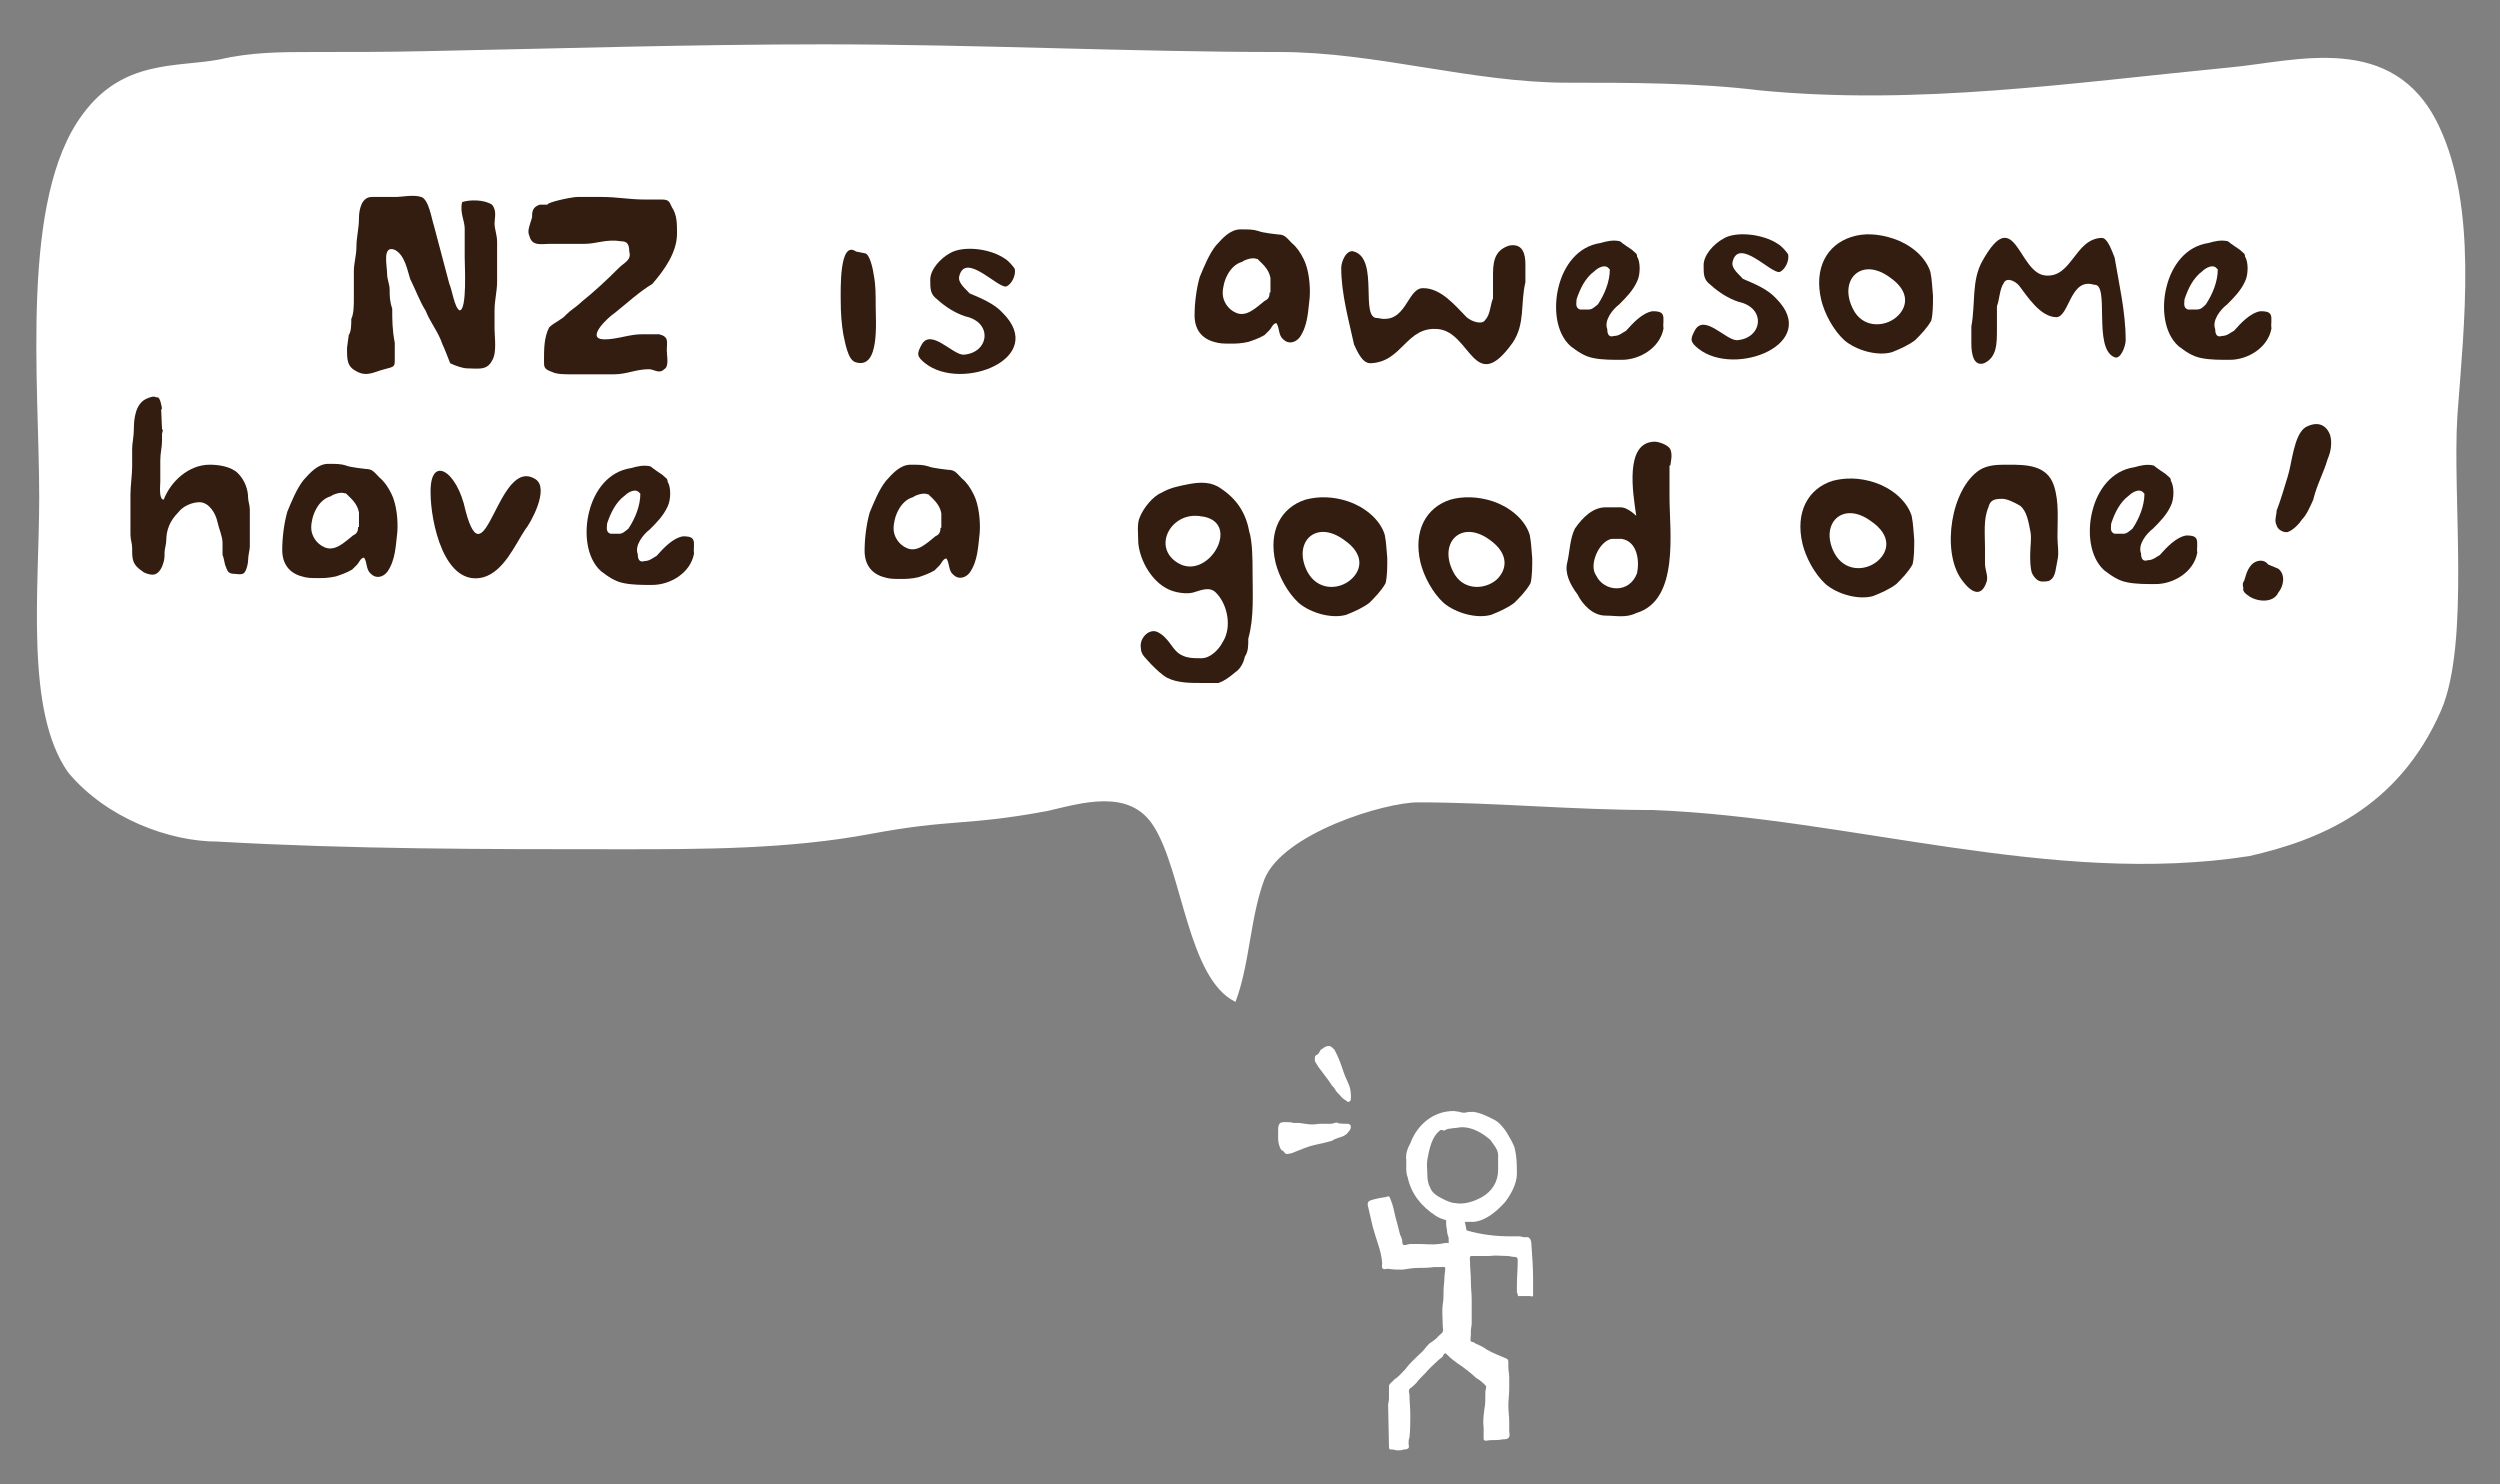 <?xml version="1.0" encoding="utf-8"?>
<!DOCTYPE svg PUBLIC "-//W3C//DTD SVG 1.1 Tiny//EN" "http://www.w3.org/Graphics/SVG/1.1/DTD/svg11-tiny.dtd">
<svg version="1.1" baseProfile="tiny"  xmlns="http://www.w3.org/2000/svg" xmlns:xlink="http://www.w3.org/1999/xlink"
	 x="0px" y="0px" viewBox="0 0 293.2 174.1" xml:space="preserve">
<rect x="0" y="0" width="293.2" height="174.1" fill="#808080" stroke="none"/>
<g>
	<path fill="#FFFFFF" d="M49.9,6C65.4,5.7,81,5.2,96.6,5.2c18,0,36.1,0.9,53.5,0.9c11.3,0,22.5,3.6,33.8,3.6c7.3,0,15.2,0,22.5,0.9
		c18.6,1.8,36.6-0.9,55.2-2.7c7.6-0.7,19.1-4.3,24.4,6.8c4.6,9.6,3,23.1,2.2,34.1c-0.6,9.4,1.5,26.6-1.9,34.5
		c-5.1,11.7-14.6,15.3-22.5,17.1c-23.1,3.6-46.8-4.5-69.9-5.4c-9.6,0-18.6-0.9-27.6-0.9c-3.9,0-15.8,3.6-18,9
		c-1.7,4.5-1.7,9.9-3.4,14.4c-5.6-2.7-6.2-15.3-9.6-20.6c-2.8-4.5-8.5-2.7-12.4-1.8c-9.6,1.8-11.2,0.9-20.8,2.7
		c-9.6,1.8-19.7,1.8-29.3,1.8c-15.8,0-31.5,0-47.3-0.9c-5.6,0-13-2.7-17.5-8.1c-5.1-7.2-3.4-21.5-3.4-32.3c0-13.5-2.3-35,5.1-44.9
		C14.4,7,20.6,7.9,25.6,7c3.9-0.9,7.3-0.9,11.3-0.9C41.2,6.1,45.5,6.1,49.9,6"/>
	<g>
		<path fill="#FFFFFF" d="M173.8,140.4c1.2-0.7,1.9-1.8,1.9-3.2l0-1.7c0-0.7-0.5-1.2-0.9-1.8c-0.9-0.8-2.1-1.5-3.3-1.5
			c-0.4,0-0.6,0.1-1,0.1c-0.4,0.1-0.7,0-1.1,0.3l-0.4-0.1c-1.1,0.7-1.4,2.4-1.6,3.5c-0.1,0.6,0,1.2,0,1.8c0,0.5,0.1,1.1,0.3,1.4
			c0.2,0.7,0.9,1.1,1.5,1.4c0.4,0.2,1,0.5,1.5,0.5C171.7,141.3,172.9,140.9,173.8,140.4 M161,140.7c0.3-0.1,0.5-0.1,0.8-0.2
			c0.2,0,0.5-0.1,0.7-0.1c0.1,0,0.2-0.1,0.3-0.1c0.2,0,0.2,0.2,0.3,0.4c0.3,0.7,0.4,1.4,0.6,2.2c0.2,0.6,0.3,1.2,0.5,1.9
			c0.1,0.2,0.2,0.4,0.2,0.5c0.1,0.2,0,0.6,0.2,0.7c0.2,0.1,0.5-0.1,0.8-0.1l1.2,0c0.7,0,1.4,0.1,2.1,0c0.4,0,0.8-0.2,1.2-0.1l0-0.6
			c-0.1-0.3-0.2-0.6-0.2-1c-0.1-0.3-0.1-0.7-0.1-1.1c-0.4-0.1-0.9-0.3-1.2-0.5c-1.7-1.1-2.9-2.6-3.3-4.5c-0.3-0.7-0.1-1.6-0.2-2.4
			c0-0.5,0.2-1.1,0.5-1.6c0.8-2.2,2.7-3.8,5.1-3.8l0.7,0.1c0.2,0.1,0.4,0.1,0.6,0.1c0.4-0.1,0.6-0.1,1-0.1c0.8,0.1,1.6,0.5,2.4,0.9
			c0.6,0.3,1.1,0.9,1.5,1.5c0.3,0.5,0.7,1.2,0.9,1.7c0.3,1.1,0.3,2.2,0.3,3.2c0,1.1-0.7,2.4-1.4,3.3c-1,1.1-2.3,2.2-3.7,2.3
			c-0.3,0-0.7,0-1,0l0.2,1c1.7,0.5,3.4,0.7,5.2,0.7l1,0c0.2,0,0.4,0.1,0.5,0.1l0.5,0c0.3,0.1,0.4,0.5,0.4,0.8
			c0.1,1.4,0.2,2.7,0.2,4.1l0,2c-0.1,0.1-0.3,0-0.4,0l-1.2,0c-0.1,0-0.1,0.1-0.2-0.1c0-0.1,0-0.2-0.1-0.3l0-0.8c0-1,0.1-2,0.1-3
			c0-0.3-0.1-0.4-0.5-0.4c-0.2,0-0.5-0.1-0.7-0.1c-0.7,0-1.4-0.1-2.1,0l-2.1,0c-0.3,0-0.2,0.3-0.2,0.6c0,0.8,0.1,1.5,0.1,2.3
			c0,0.8,0.1,1.5,0.1,2.3l0,2.7c0,0.3-0.1,0.6-0.1,0.9l0,0.5c0,0.2-0.1,0.6,0,0.7c0.1,0.1,0.2,0.1,0.3,0.1c0.1,0.1,0.2,0.1,0.3,0.2
			c0.5,0.2,0.9,0.4,1.3,0.7c0.7,0.4,1.5,0.7,2.2,1c0.2,0.1,0.3,0.1,0.3,0.5l0,0.6c0,0.3,0.1,0.7,0.1,1.1l0,1.4c0,0.7-0.1,1.3-0.1,2
			c0,0.6,0.1,1.2,0.1,1.8l0,1.1c0,0.2,0.1,0.5,0,0.7c-0.1,0.3-0.5,0.3-0.7,0.3c-0.5,0.1-1.1,0.1-1.5,0.1c-0.3,0-0.7,0.2-0.8-0.1
			l0-1.4c-0.1-0.7,0-1.5,0.1-2.2c0.1-0.5,0.1-1,0.1-1.5l0-0.4c0-0.2,0.1-0.5,0.1-0.7c-0.1-0.2-0.5-0.5-0.6-0.6
			c-0.2-0.2-0.5-0.3-0.7-0.5c-0.5-0.5-1.1-0.9-1.6-1.3c-0.2-0.1-0.4-0.3-0.6-0.4c-0.2-0.2-0.3-0.2-0.5-0.4c-0.3-0.2-0.5-0.5-0.8-0.7
			c-0.2,0.1-0.2,0.2-0.3,0.4c-0.2,0.2-0.4,0.3-0.6,0.5c-0.5,0.5-1,0.9-1.4,1.4c-0.4,0.4-0.8,0.8-1.1,1.2c-0.2,0.2-0.5,0.5-0.7,0.6
			c-0.2,0.2-0.2,0.4-0.1,0.7c0,0.8,0.1,1.6,0.1,2.4c0,0.9,0,1.8-0.1,2.7c-0.1,0.2-0.1,0.5-0.1,0.7c0,0.2,0.1,0.4,0,0.5
			c-0.1,0.2-0.5,0.2-0.6,0.2c-0.2,0.1-0.5,0.1-0.7,0.1c-0.2,0-0.4-0.1-0.6-0.1c-0.3,0-0.4,0-0.4-0.3l-0.1-4.9c0-0.2,0.1-0.5,0.1-0.8
			l0-1.5c0.1-0.3,0.5-0.5,0.6-0.7c0.5-0.3,0.9-0.8,1.3-1.2c0.5-0.7,1.1-1.2,1.7-1.8c0.4-0.3,0.7-0.8,1.1-1.2
			c0.4-0.3,0.8-0.5,1.1-0.9c0.2-0.2,0.4-0.3,0.5-0.5c0.1-0.2,0-0.5,0-0.8c0-0.8-0.1-1.6,0-2.4c0.1-0.5,0.1-1.1,0.1-1.6
			c0-0.5,0.1-1.1,0.1-1.5c0-0.4,0.1-0.8,0.1-1.1c0-0.3-0.2-0.2-0.5-0.2l-0.8,0c-0.7,0.1-1.3,0.1-1.9,0.1c-0.6,0-1.1,0.1-1.8,0.2
			c-0.6,0-1.1,0-1.7-0.1c-0.2,0-0.5,0.1-0.6,0c-0.2-0.1-0.1-0.5-0.1-0.7c-0.1-1.4-0.7-2.7-1.1-4.2c-0.2-0.9-0.4-1.7-0.6-2.6
			C160.4,140.8,160.7,140.8,161,140.7"/>
		<path fill="#FFFFFF" d="M158.3,127.5c-0.2-0.6-0.5-1.1-0.7-1.7c-0.3-0.9-0.6-1.8-1.1-2.7c-0.2-0.2-0.3-0.3-0.5-0.4
			c-0.3-0.1-0.7,0.1-0.9,0.3c-0.1,0-0.3,0.2-0.3,0.3c-0.1,0.1-0.1,0.2-0.2,0.3c-0.1,0.1-0.2,0.1-0.3,0.2c-0.1,0.1-0.1,0.3-0.1,0.4
			c0,0.2,0,0.3,0.1,0.4c0.1,0.2,0.2,0.3,0.3,0.5c0.2,0.3,0.4,0.5,0.6,0.8c0.3,0.4,0.7,0.9,1,1.4c0.2,0.2,0.3,0.3,0.4,0.5
			c0.1,0.2,0.3,0.4,0.5,0.6c0.2,0.2,0.3,0.4,0.5,0.5c0.1,0.1,0.2,0.1,0.3,0.2c0.1,0.1,0.2,0.2,0.3,0.1c0.1,0,0.3-0.2,0.2-0.3
			C158.5,128.8,158.4,127.8,158.3,127.5"/>
		<path fill="#FFFFFF" d="M158,131.8c0.1,0,0.3,0,0.4,0.2c0.1,0.3-0.1,0.6-0.3,0.8c-0.2,0.3-0.6,0.5-1,0.6c-0.3,0.1-0.6,0.2-0.9,0.4
			c-0.4,0.1-0.8,0.2-1.2,0.3c-0.5,0.1-0.9,0.2-1.3,0.3c-0.6,0.2-1.1,0.4-1.6,0.6c-0.3,0.1-0.6,0.3-0.9,0.3c-0.1,0-0.2,0.1-0.4,0
			c-0.1,0-0.1-0.1-0.2-0.2c-0.1-0.1-0.2-0.2-0.3-0.2c-0.3-0.4-0.4-1-0.4-1.4c0-0.1,0-0.3,0-0.4c0-0.2,0-0.3,0-0.5
			c0-0.2,0-0.5,0.1-0.7c0.1-0.3,0.5-0.3,0.8-0.3c0.3,0,0.6,0,0.9,0.1c0.2,0,0.4,0,0.6,0c0.3,0,0.6,0.1,0.8,0.1
			c0.5,0.1,1.1,0.1,1.6,0c0.4,0,0.8,0,1.2,0c0.2,0,0.4,0,0.6-0.1c0.1,0,0.3-0.1,0.4,0C156.9,131.8,158,131.8,158,131.8"/>
	</g>
	<g>
		<g>
			<path fill="#321D10" d="M81.3,63.3c-0.2-0.4-0.8-0.4-1.2-0.4c-1.2,0.2-2.3,1.4-3.1,2.3c-0.4,0.2-0.8,0.6-1.4,0.6
				c-0.6,0.2-0.8-0.2-0.8-0.8c-0.4-1,0.6-2.3,1.4-2.9c0.8-0.8,1.6-1.6,2.1-2.7c0.4-0.8,0.4-2.3,0-2.9c0-0.4-0.2-0.4-0.6-0.8
				c0,0-1.2-0.8-1.4-1c-0.8-0.2-1.6,0-2.3,0.2c-2.7,0.4-4.3,2.7-4.9,5.1c-0.6,2.3-0.4,5.4,1.4,7c0.8,0.6,1.6,1.2,2.7,1.4
				c1,0.2,2.1,0.2,3.3,0.2c2.1,0,4.5-1.4,4.9-3.7C81.3,64.5,81.5,63.7,81.3,63.3z M72.6,62.6h-1c-0.6-0.2-0.4-0.8-0.4-1.2
				c0.4-1.2,1-2.5,2.1-3.3c0.4-0.4,1.2-0.8,1.6-0.4l0.2,0.2c0,1.4-0.6,2.9-1.4,4.1C73.2,62.4,73,62.6,72.6,62.6z"/>
		</g>
		<path fill="#321D10" d="M19,50.3c0.2,0.2,0,0.4,0,0.6c0,0.2,0,0.6,0,0.8c0,0.8-0.2,1.4-0.2,2.3c0,0.8,0,1.6,0,2.5
			c0,0.4-0.2,2.1,0.4,2.1c0.8-2.1,2.9-4.1,5.4-4.1c1,0,2.5,0.2,3.3,1c0.8,0.8,1.2,1.9,1.2,2.9c0,0.4,0.2,0.8,0.2,1.4
			c0,0.4,0,0.8,0,1.2c0,1,0,2.1,0,3.1c0,0.4-0.2,1-0.2,1.6c0,0.4-0.2,1.2-0.4,1.4c-0.2,0.4-1,0.2-1.2,0.2c-0.6,0-0.8-0.2-1-0.8
			c-0.2-0.4-0.2-1-0.4-1.4c0-0.4,0-1,0-1.4c0-0.8-0.4-1.6-0.6-2.5c-0.2-1-1-2.3-2.1-2.3c-0.8,0-1.9,0.4-2.5,1.2
			c-1,1-1.4,2.1-1.4,3.3c0,0.4-0.2,1-0.2,1.4c0,0.6,0,0.8-0.2,1.4c-0.2,0.6-0.6,1.2-1.2,1.2c-0.4,0-1-0.2-1.2-0.4
			c-1.2-0.8-1.2-1.4-1.2-2.7c0-0.6-0.2-1-0.2-1.6c0-0.6,0-1,0-1.6c0-1,0-2.1,0-3.1c0-1,0.2-2.3,0.2-3.3c0-0.6,0-1.4,0-2.1
			c0-0.6,0.2-1.4,0.2-2.3c0-1.2,0.2-2.9,1.4-3.5c0.4-0.2,1-0.4,1.2-0.2c0.4,0,0.2,0,0.4,0.2c0.2,0.4,0.4,1.4,0.2,1.2L19,50.3z"/>
		<g>
			<g>
				<path fill="#321D10" d="M273.3,51.1c0.2,0.8,0.1,1.8-0.3,2.7c-0.5,1.7-1.3,3.1-1.7,4.8c-0.4,0.9-0.8,1.8-1.3,2.3
					c-0.4,0.6-1.1,1.3-1.7,1.5c-0.5,0.1-1.2-0.3-1.3-0.8c-0.3-0.5,0-1.2,0-1.7c0.5-1.3,0.9-2.7,1.3-4c0.5-1.5,0.7-4.9,2.1-5.8
					C271.9,49.3,272.9,49.9,273.3,51.1z"/>
			</g>
			<g>
				<path fill="#321D10" d="M267.2,66.7c0.9,0.7,0.6,2.1,0,2.8c-0.6,1.3-2.6,1.1-3.6,0.3c-0.3-0.2-0.6-0.5-0.5-0.8
					c-0.1-0.5-0.1-0.6,0.1-0.9c0.2-0.6,0.3-1.2,0.8-1.8c0.5-0.6,1.5-0.8,2-0.1L267.2,66.7z"/>
			</g>
		</g>
		<path fill="#321D10" d="M230,67.9c0.9,1.3,2.3,2.5,3,0.3c0.2-0.6-0.2-1.4-0.2-2.1c0-0.6,0-1.2,0-1.9c0-1.6-0.2-3.3,0.4-4.7
			c0.2-0.8,0.6-1,1.6-1c0.6,0,1.4,0.4,2.1,0.8c0.8,0.6,1,1.9,1.2,2.9c0.2,0.8,0,1.9,0,2.9c0,0.6,0,1.4,0.2,2.1c0.2,0.4,0.6,1,1.2,1
			c0.4,0,0.8,0,1-0.2c0.6-0.4,0.6-1.4,0.8-2.3c0.2-0.8,0-1.9,0-2.7c0-2.1,0.2-4.1-0.4-6c-0.8-2.5-3.3-2.5-5.4-2.5
			c-1.2,0-2.3,0-3.3,0.6C228.8,57.3,227.7,64.6,230,67.9z"/>
		<path fill="#321D10" d="M224.2,60.5c-0.6-1.9-2.5-3.3-4.3-3.9c-1.8-0.6-3.5-0.6-5-0.2c-2.8,0.9-4.4,3.6-3.5,7.4
			c0.4,1.6,1.4,3.5,2.7,4.7c1.4,1.2,3.9,1.9,5.6,1.4c1-0.4,1.9-0.8,2.7-1.4c0.6-0.6,1.4-1.4,1.9-2.3c0.2-0.8,0.2-1.9,0.2-2.9
			C224.4,62.3,224.4,61.5,224.2,60.5z M220.2,65.8c-1.4,1.2-3.9,1.3-5.1-1c-1.7-3.4,1-6.1,4.3-3.7C221.9,62.8,221.5,64.7,220.2,65.8
			z"/>
		<g>
			<path fill="#321D10" d="M146.9,67c0-1.2,0-3.5-0.4-4.7c-0.4-2.2-1.5-3.8-3.3-5c-1.1-0.8-2.4-0.8-3.9-0.5c-1,0.2-2.1,0.4-3.1,1
				c-1,0.4-2.1,1.8-2.5,2.8c-0.4,0.8-0.2,2.1-0.2,3.1c0.2,2.1,1.6,4.5,3.5,5.4c0.8,0.4,2.1,0.6,2.9,0.4c0.8-0.2,1.9-0.8,2.7,0
				c1.4,1.4,1.9,4.1,0.8,5.8c-0.4,0.8-1.4,1.9-2.5,1.9c-1,0-1.9,0-2.7-0.6c-0.8-0.6-1.2-1.9-2.5-2.5c-1-0.4-2.1,0.8-1.9,1.9
				c0,0.8,0.6,1.2,1.2,1.9c0.6,0.6,1.2,1.2,1.9,1.6c1.2,0.6,2.7,0.6,3.9,0.6h2.1c0.6-0.2,1.2-0.6,1.9-1.2c0.6-0.4,1-1,1.2-1.9
				c0.4-0.6,0.4-1.2,0.4-2.1C147.1,72.4,146.9,69.7,146.9,67z M138.1,66c-2.9-1.8-0.9-5.7,2.3-5.5c0.3,0,0.6,0.1,0.8,0.1
				C145.6,61.5,141.6,68.2,138.1,66z"/>
		</g>
		<g>
			<path fill="#321D10" d="M195.9,54.6c0-0.3,0.3-1.2,0-1.9c-0.3-0.6-1.5-0.9-1.8-0.9c-3.6,0-2.6,6-2.2,8.7c-0.4-0.4-1.2-1-1.8-1
				h-1.8c-1.5,0-2.7,1.2-3.6,2.5c-0.6,1.2-0.6,2.8-0.9,4c-0.3,1.2,0.3,2.5,1.2,3.7c0.6,1.2,1.8,2.5,3.3,2.5c1.2,0,2.4,0.3,3.6-0.3
				c5.1-1.5,3.9-9.6,3.9-13.6V54.6z M192,67.2c-0.9,2.5-3.9,2.2-4.8,0.3c-0.9-1.2,0.3-4,1.8-4.3h1.2C192,63.5,192.3,65.7,192,67.2z"
				/>
		</g>
		<path fill="#321D10" d="M162.4,62.7c-0.6-1.9-2.5-3.3-4.3-3.9c-1.8-0.6-3.5-0.6-5-0.2c-2.8,0.9-4.4,3.6-3.5,7.4
			c0.4,1.6,1.4,3.5,2.7,4.7c1.4,1.2,3.9,1.9,5.6,1.4c1-0.4,1.9-0.8,2.7-1.4c0.6-0.6,1.4-1.4,1.9-2.3c0.2-0.8,0.2-1.9,0.2-2.9
			C162.6,64.5,162.6,63.7,162.4,62.7z M158.4,68c-1.4,1.2-3.9,1.3-5.1-1c-1.7-3.4,1-6.1,4.3-3.7C160.1,65,159.7,66.9,158.4,68z"/>
		<path fill="#321D10" d="M179.4,62.7c-0.6-1.9-2.5-3.3-4.3-3.9c-1.8-0.6-3.6-0.6-5-0.2c-2.8,0.9-4.4,3.6-3.5,7.4
			c0.4,1.6,1.4,3.5,2.7,4.7c1.4,1.2,3.9,1.9,5.6,1.4c1-0.4,1.9-0.8,2.7-1.4c0.6-0.6,1.4-1.4,1.9-2.3c0.2-0.8,0.2-1.9,0.2-2.9
			C179.6,64.5,179.6,63.7,179.4,62.7z M175.5,68c-1.4,1.2-4,1.3-5.1-1c-1.7-3.4,1-6.1,4.3-3.7C177.1,65,176.7,66.9,175.5,68z"/>
		<g>
			<path fill="#321D10" d="M114.2,58c-0.4-0.8-0.8-1.4-1.4-1.9c-0.6-0.6-0.8-1-1.6-1c0,0-1.9-0.2-2.3-0.4c-0.6-0.2-1.2-0.2-2.1-0.2
				c-1.2,0-2.1,1-2.9,1.9c-0.8,1-1.4,2.5-1.9,3.7c-0.4,1.4-0.6,3.1-0.6,4.5c0,1.6,0.8,2.7,2.3,3.1c0.6,0.2,1.2,0.2,1.9,0.2
				c0.6,0,1.2,0,2.1-0.2c0.6-0.2,1.2-0.4,1.9-0.8c0.2-0.2,0.4-0.4,0.6-0.6c0.2-0.2,0.4-0.8,0.8-0.8c0.4,0.6,0.2,1.4,0.8,1.9
				c0.6,0.6,1.4,0.4,1.9-0.2c1-1.4,1-3.1,1.2-4.7C115,61.1,114.8,59.2,114.2,58z M110.3,61.9c0,0.6-0.2,0.8-0.6,1
				c-1,0.8-2.1,1.9-3.3,1.4c-1-0.4-1.6-1.4-1.6-2.3c0-1.4,0.8-3.3,2.3-3.7c0.2-0.2,1.3-0.6,1.7-0.3l0-0.1c0.6,0.6,1.4,1.2,1.6,2.3
				V61.9z"/>
		</g>
		<g>
			<path fill="#321D10" d="M257.6,63.2c-0.2-0.4-0.8-0.4-1.2-0.4c-1.2,0.2-2.3,1.4-3.1,2.3c-0.4,0.2-0.8,0.6-1.4,0.6
				c-0.6,0.2-0.8-0.2-0.8-0.8c-0.4-1,0.6-2.3,1.4-2.9c0.8-0.8,1.6-1.6,2.1-2.7c0.4-0.8,0.4-2.3,0-2.9c0-0.4-0.2-0.4-0.6-0.8
				c0,0-1.2-0.8-1.4-1c-0.8-0.2-1.6,0-2.3,0.2c-2.7,0.4-4.3,2.7-4.9,5.1c-0.6,2.3-0.4,5.4,1.4,7c0.8,0.6,1.6,1.2,2.7,1.4
				c1,0.2,2.1,0.2,3.3,0.2c2.1,0,4.5-1.4,4.9-3.7C257.6,64.5,257.8,63.6,257.6,63.2z M249,62.6h-1c-0.6-0.2-0.4-0.8-0.4-1.2
				c0.4-1.2,1-2.5,2.1-3.3c0.4-0.4,1.2-0.8,1.6-0.4l0.2,0.2c0,1.4-0.6,2.9-1.4,4.1C249.6,62.4,249.4,62.6,249,62.6z"/>
		</g>
		<path fill="#321D10" d="M54.6,59.9C54.6,59.9,54.6,59.9,54.6,59.9c2.3,8.7,3.8-6.5,8.2-3.7c1.7,1.1-0.6,5.2-1.2,5.9
			c-1.2,1.8-2.5,4.9-4.9,5.6c-4.6,1.2-6.2-6.5-6.2-9.9v0C50.4,53.3,53.6,55.1,54.6,59.9z"/>
		<g>
			<path fill="#321D10" d="M117.8,30.3c0.5,0.3,0.9,0.8,1.2,1.2c0.2,0.8-0.4,1.9-1,2.1c0,0,0,0,0,0c-1,0.2-4.8-4.1-5.5-1.2
				c-0.2,0.8,0.8,1.5,1.2,2c1.4,0.6,2.9,1.2,3.9,2.3c5.3,5.3-4.8,9.3-9.1,5.9c-1-0.8-1-1.1-0.4-2.2c1.1-1.9,3.6,1.2,4.9,1.2
				c3-0.2,3.5-3.8,0.2-4.5c-1.2-0.4-2.3-1.1-3.3-2c-0.8-0.6-0.8-1.2-0.8-2.3c0-1.2,1.2-2.5,2.3-3.1C112.9,28.8,116,29.1,117.8,30.3z
				"/>
			<path fill="#321D10" d="M101.4,29.7c0.6,0,1,1.9,1.1,2.7c0.2,1,0.2,2.3,0.2,3.3c0,2.1,0.5,7.6-2.3,6.8c-1-0.2-1.3-2.5-1.5-3.3
				c-0.2-1.2-0.3-2.5-0.3-3.9c0-1.2-0.2-7.2,1.8-5.8L101.4,29.7z"/>
			<g>
				<path fill="#321D10" d="M152.9,30.4c-0.4-0.8-0.8-1.4-1.4-1.9c-0.6-0.6-0.8-1-1.6-1c0,0-1.9-0.2-2.3-0.4
					c-0.6-0.2-1.2-0.2-2.1-0.2c-1.2,0-2.1,1-2.9,1.9c-0.8,1-1.4,2.5-1.9,3.7c-0.4,1.4-0.6,3.1-0.6,4.5c0,1.6,0.8,2.7,2.3,3.1
					c0.6,0.2,1.2,0.2,1.9,0.2c0.6,0,1.2,0,2.1-0.2c0.6-0.2,1.2-0.4,1.9-0.8c0.2-0.2,0.4-0.4,0.6-0.6c0.2-0.2,0.4-0.8,0.8-0.8
					c0.4,0.6,0.2,1.4,0.8,1.9c0.6,0.6,1.4,0.4,1.9-0.2c1-1.4,1-3.1,1.2-4.7C153.7,33.5,153.5,31.6,152.9,30.4z M148.9,34.3
					c0,0.6-0.2,0.8-0.6,1c-1,0.8-2.1,1.9-3.3,1.4c-1-0.4-1.6-1.4-1.6-2.3c0-1.4,0.8-3.3,2.3-3.7c0.2-0.2,1.3-0.6,1.7-0.3l0-0.1
					c0.6,0.6,1.4,1.2,1.6,2.3V34.3z"/>
			</g>
			<path fill="#321D10" d="M231.2,40.3c0,1.3,0.3,2.7,1.5,2.3c1.5-0.7,1.5-2.3,1.5-4c0-1,0-2,0-2.7c0.3-0.7,0.3-2,0.8-2.7
				c0.3-0.7,1.3-0.3,1.8,0.3c1,1.3,2.5,3.7,4.4,3.7c1.5-0.1,1.6-4.7,4.4-3.8c1.9-0.2-0.2,7.5,2.4,8.5c0.7,0.3,1.3-1.3,1.3-2
				c0-3.3-0.8-6.7-1.3-9.7c-0.3-0.7-0.8-2.3-1.5-2.3c0,0,0,0,0,0c-3.2,0.1-3.5,4.8-6.7,4.4c-3.1-0.4-3.5-8.5-7.3-1.7
				c-1.3,2.3-0.8,5-1.3,7.7V40.3z"/>
			<path fill="#321D10" d="M178.9,31c0-1.2-0.3-2.5-1.9-2.2c-1.9,0.6-1.9,2.2-1.9,3.7c0,0.9,0,1.9,0,2.5c-0.3,0.6-0.3,1.9-0.9,2.5
				c-0.3,0.6-1.5,0.3-2.2-0.3c-1.2-1.2-3-3.5-5.2-3.4c-1.8,0.1-1.9,4.3-5.2,3.5c-2.2,0.2,0.2-6.9-2.8-7.8c-0.9-0.3-1.5,1.2-1.5,1.9
				c0,3.1,0.9,6.2,1.5,9c0.3,0.6,0.9,2.2,1.9,2.2c0,0,0,0,0,0c3.8-0.1,4.2-4.4,8-4c3.8,0.4,4.2,7.9,8.7,1.6c1.5-2.2,0.9-4.6,1.5-7.1
				V31z"/>
			<g>
				<path fill="#321D10" d="M266.3,36.9c-0.2-0.4-0.8-0.4-1.2-0.4c-1.2,0.2-2.3,1.4-3.1,2.3c-0.4,0.2-0.8,0.6-1.4,0.6
					c-0.6,0.2-0.8-0.2-0.8-0.8c-0.4-1,0.6-2.3,1.4-2.9c0.8-0.8,1.6-1.6,2.1-2.7c0.4-0.8,0.4-2.3,0-2.9c0-0.4-0.2-0.4-0.6-0.8
					c0,0-1.2-0.8-1.4-1c-0.8-0.2-1.6,0-2.3,0.2c-2.7,0.4-4.3,2.7-4.9,5.1c-0.6,2.3-0.4,5.4,1.4,7c0.8,0.6,1.6,1.2,2.7,1.4
					c1,0.2,2.1,0.2,3.3,0.2c2.1,0,4.5-1.4,4.9-3.7C266.3,38.1,266.5,37.3,266.3,36.9z M257.6,36.3h-1c-0.6-0.2-0.4-0.8-0.4-1.2
					c0.4-1.2,1-2.5,2.1-3.3c0.4-0.4,1.2-0.8,1.6-0.4l0.2,0.2c0,1.4-0.6,2.9-1.4,4.1C258.3,36.1,258.1,36.3,257.6,36.3z"/>
			</g>
			<g>
				<path fill="#321D10" d="M195,36.9c-0.2-0.4-0.8-0.4-1.2-0.4c-1.2,0.2-2.3,1.4-3.1,2.3c-0.4,0.2-0.8,0.6-1.4,0.6
					c-0.6,0.2-0.8-0.2-0.8-0.8c-0.4-1,0.6-2.3,1.4-2.9c0.8-0.8,1.6-1.6,2.1-2.7c0.4-0.8,0.4-2.3,0-2.9c0-0.4-0.2-0.4-0.6-0.8
					c0,0-1.2-0.8-1.4-1c-0.8-0.2-1.6,0-2.3,0.2c-2.7,0.4-4.3,2.7-4.9,5.1c-0.6,2.3-0.4,5.4,1.4,7c0.8,0.6,1.6,1.2,2.7,1.4
					c1,0.2,2.1,0.2,3.3,0.2c2.1,0,4.5-1.4,4.9-3.7C195,38.1,195.2,37.3,195,36.9z M186.3,36.3h-1c-0.6-0.2-0.4-0.8-0.4-1.2
					c0.4-1.2,1-2.5,2.1-3.3c0.4-0.4,1.2-0.8,1.6-0.4l0.2,0.2c0,1.4-0.6,2.9-1.4,4.1C186.9,36.1,186.7,36.3,186.3,36.3z"/>
			</g>
			<path fill="#321D10" d="M208.5,28.6c0.5,0.3,0.9,0.8,1.2,1.2c0.2,0.8-0.4,1.9-1,2.1c0,0,0,0,0,0c-1,0.2-4.8-4.1-5.5-1.2
				c-0.2,0.8,0.8,1.5,1.2,2c1.4,0.6,2.9,1.2,3.9,2.3c5.3,5.3-4.8,9.3-9.1,5.9c-1-0.8-1-1.1-0.4-2.2c1.1-1.9,3.6,1.2,4.9,1.2
				c3-0.2,3.5-3.8,0.2-4.5c-1.2-0.4-2.3-1.1-3.3-2c-0.8-0.6-0.8-1.2-0.8-2.3c0-1.2,1.2-2.5,2.3-3.1
				C203.5,27.1,206.7,27.4,208.5,28.6z"/>
			<g>
				<path fill="#321D10" d="M226.4,31.9c-0.6-1.9-2.5-3.3-4.3-3.9c-1.8-0.6-3.5-0.7-5-0.2c-2.8,0.9-4.4,3.6-3.5,7.4
					c0.4,1.6,1.4,3.5,2.7,4.7c1.4,1.2,3.9,1.9,5.6,1.4c1-0.4,1.9-0.8,2.7-1.4c0.6-0.6,1.4-1.4,1.9-2.3c0.2-0.8,0.2-1.9,0.2-2.9
					C226.6,33.7,226.6,32.9,226.4,31.9z M222.4,37.2c-1.4,1.2-4,1.3-5.1-1c-1.7-3.4,1-6.1,4.3-3.7C224.1,34.2,223.7,36.1,222.4,37.2
					z"/>
			</g>
			<path fill="#321D10" d="M40.7,40.8c0,1.5,0,2.2,1.2,2.8c1.2,0.6,2,0,3.2-0.3c1.2-0.3,1.2-0.3,1.2-1.2c0-0.6,0-1.2,0-1.9
				c-0.3-1.5-0.3-2.8-0.3-4c-0.3-0.9-0.3-1.5-0.3-2.2s-0.3-1.2-0.3-1.9c0-0.9-0.6-3.4,0.9-2.8c1.2,0.6,1.5,2.5,1.8,3.4
				c0.6,1.2,1.2,2.8,1.8,3.7c0.6,1.5,1.5,2.5,2,4c0.3,0.6,0.6,1.5,0.9,2.2c0.6,0.3,1.5,0.6,2,0.6c1.2,0,2.3,0.3,2.9-0.9
				c0.6-0.9,0.3-2.8,0.3-3.7c0-0.6,0-1.5,0-2.2c0-1.2,0.3-2.2,0.3-3.4c0-1.5,0-3.1,0-4.6c0-0.9-0.3-1.5-0.3-2.2
				c0-0.6,0.3-1.5-0.3-2.2c-0.9-0.6-2.6-0.6-3.5-0.3c-0.3,1.2,0.3,2.2,0.3,3.1c0,1.2,0,2.5,0,3.4s0.3,6.2-0.6,6.2
				c-0.6-0.3-0.9-2.5-1.2-3.1c-0.3-1.2-0.6-2.2-0.9-3.4c-0.3-1.2-0.6-2.2-0.9-3.4c-0.3-0.9-0.6-3.1-1.5-3.4c-0.9-0.3-2.3,0-2.9,0
				c-1.2,0-2,0-2.9,0c-1.2,0-1.5,1.5-1.5,2.5c0,1.2-0.3,2.2-0.3,3.4c0,0.9-0.3,1.9-0.3,2.8c0,0.9,0,2.2,0,3.1c0,0.9,0,1.9-0.3,2.5
				c0,0.6,0,1.5-0.3,1.9L40.7,40.8z"/>
			<path fill="#321D10" d="M67.7,23.1c0.9,0,2,0,2.9,0c1.8,0,3.2,0.3,5,0.3c0.6,0,1.5,0,2,0c0.9,0,0.9,0.3,1.2,0.9
				c0.6,0.9,0.6,1.9,0.6,3.1c0,2.2-1.5,4.3-2.9,5.9c-1.5,0.9-2.9,2.2-4.4,3.4c-0.9,0.6-3.5,3.1-1.2,3.1c1.5,0,2.9-0.6,4.4-0.6
				c0.9,0,1.5,0,2,0c1.2,0.3,0.9,0.9,0.9,1.9c0,0.6,0.3,1.9-0.3,2.2c-0.6,0.6-1.2,0-1.8,0c-1.5,0-2.6,0.6-4.1,0.6c-1.8,0-3.5,0-5,0
				c-0.9,0-1.7,0-2.3-0.3c-0.9-0.3-0.9-0.6-0.9-1.2c0-1.5,0-2.8,0.6-4c0.6-0.6,1.5-0.9,2-1.5c0.6-0.6,1.2-0.9,1.8-1.5
				c1.5-1.2,2.9-2.5,4.4-4c0.6-0.6,1.5-0.9,1.2-1.9c0-0.9-0.3-1.2-0.9-1.2c-1.8-0.3-2.9,0.3-4.4,0.3c-1.5,0-2.9,0-4.1,0
				c-0.9,0-2,0.3-2.3-0.9c-0.3-0.6,0-1.2,0.3-2.2c0-0.6,0-1.2,0.9-1.5c0.3,0,0.6,0,0.9,0C64.2,23.7,67.1,23.1,67.7,23.1z"/>
		</g>
		<g>
			<path fill="#321D10" d="M45.9,57.9c-0.4-0.8-0.8-1.4-1.4-1.9c-0.6-0.6-0.8-1-1.6-1c0,0-1.9-0.2-2.3-0.4c-0.6-0.2-1.2-0.2-2.1-0.2
				c-1.2,0-2.1,1-2.9,1.9c-0.8,1-1.4,2.5-1.9,3.7c-0.4,1.4-0.6,3.1-0.6,4.5c0,1.6,0.8,2.7,2.3,3.1c0.6,0.2,1.2,0.2,1.9,0.2
				c0.6,0,1.2,0,2.1-0.2c0.6-0.2,1.2-0.4,1.9-0.8c0.2-0.2,0.4-0.4,0.6-0.6c0.2-0.2,0.4-0.8,0.8-0.8c0.4,0.6,0.2,1.4,0.8,1.9
				c0.6,0.6,1.4,0.4,1.9-0.2c1-1.4,1-3.1,1.2-4.7C46.7,61,46.5,59.1,45.9,57.9z M42,61.8c0,0.6-0.2,0.8-0.6,1
				c-1,0.8-2.1,1.9-3.3,1.4c-1-0.4-1.6-1.4-1.6-2.3c0-1.4,0.8-3.3,2.3-3.7c0.2-0.2,1.3-0.6,1.7-0.3l0-0.1c0.6,0.6,1.4,1.2,1.6,2.3
				V61.8z"/>
		</g>
	</g>
</g>
</svg>
